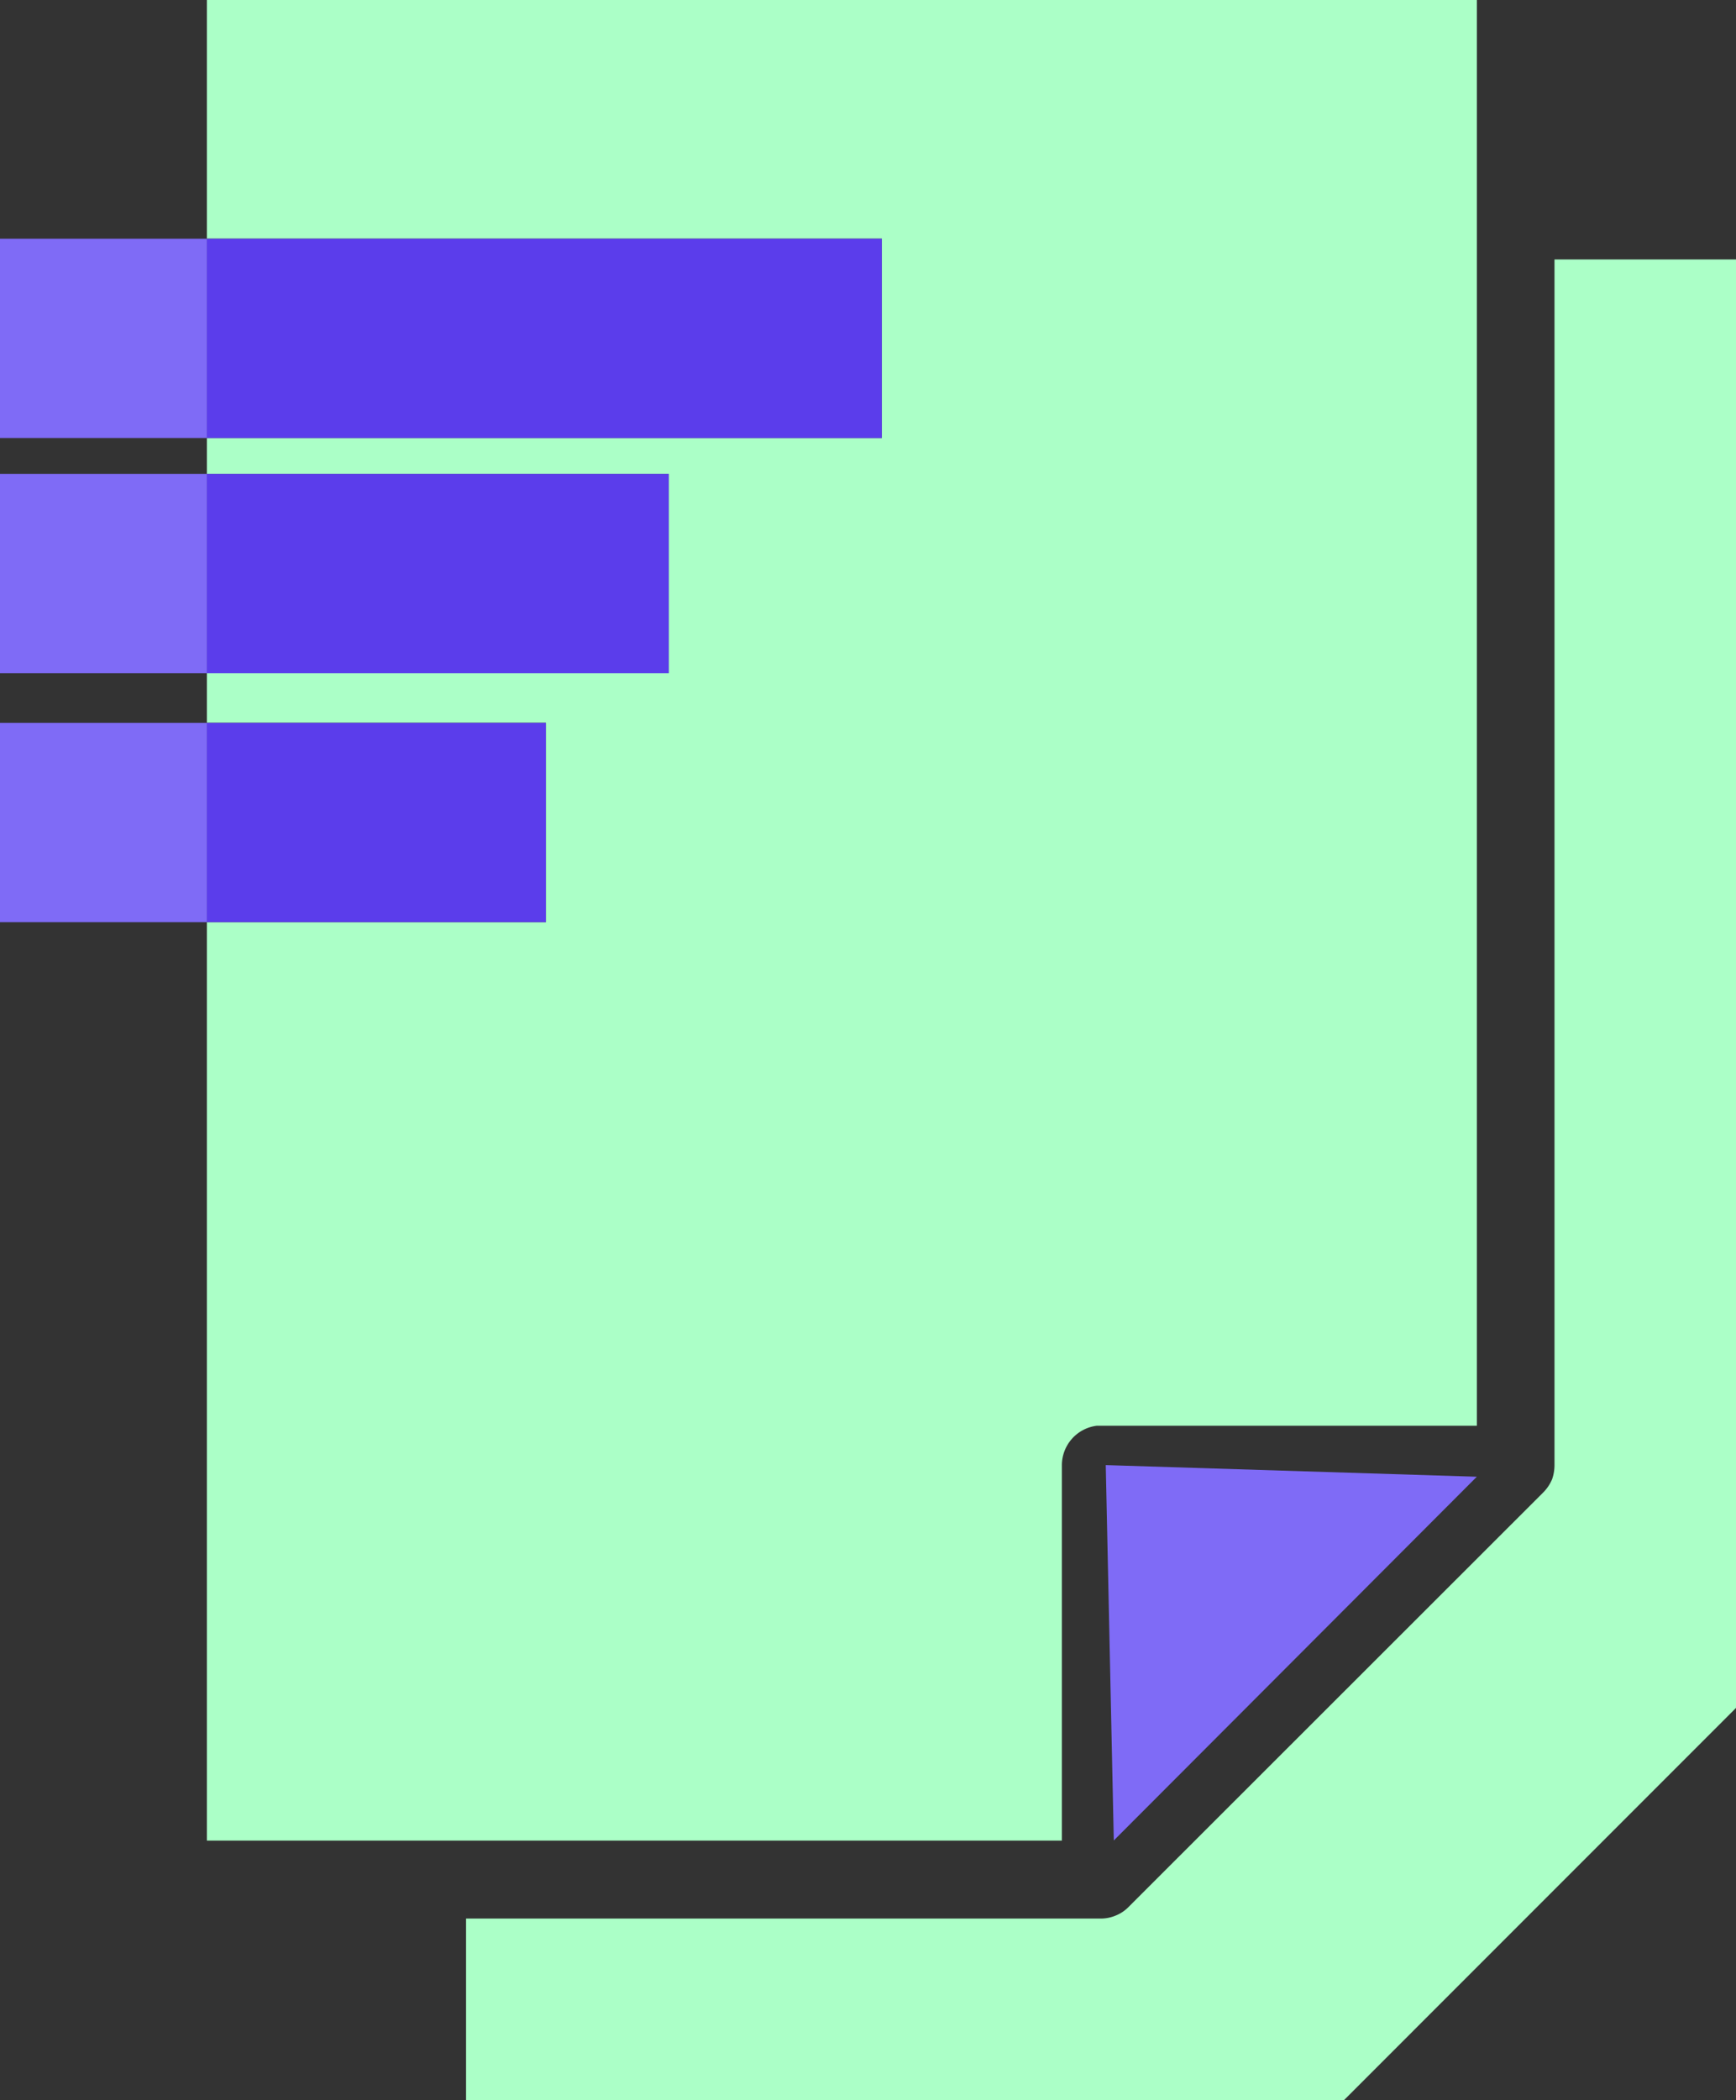 <?xml version="1.0" encoding="UTF-8"?> <svg xmlns="http://www.w3.org/2000/svg" width="39.692" height="48" viewBox="0 0 39.692 48"><rect x="0" y="0" width="39.692" height="48" fill="#333333" stroke="none"/><g id="Group_254286" data-name="Group 254286" transform="translate(-3.491 -386.106)"><path id="Path_407" data-name="Path 407" d="M36.568,386.106v32.585H27.88a.91.91,0,0,0-.8.9v8.582H7.531V407.181h7.751v-4.555H7.531v-1.136H18.092v-4.555H7.531v-.82H22.963v-4.555H7.531v-5.456Z" transform="translate(0.69 0)" fill="#abffc7"></path><path id="Path_408" data-name="Path 408" d="M41.628,391.17v33.106l-8.964,8.965H12.592V429.09H27.106a.886.886,0,0,0,.349-.073.842.842,0,0,0,.279-.187l9.484-9.476a.959.959,0,0,0,.206-.306.994.994,0,0,0,.054-.322V391.17Z" transform="translate(1.555 0.865)" fill="#abffc7"></path><path id="Path_409" data-name="Path 409" d="M25.084,414.705l.184,8.579,8.3-8.313Z" transform="translate(3.689 4.886)" fill="#7f6bf6"></path><rect id="Rectangle_22" data-name="Rectangle 22" width="15.432" height="4.555" transform="translate(8.221 391.562)" fill="#5b3deb"></rect><rect id="Rectangle_23" data-name="Rectangle 23" width="4.73" height="4.555" transform="translate(3.491 391.562)" fill="#7f6bf6"></rect><rect id="Rectangle_24" data-name="Rectangle 24" width="10.561" height="4.555" transform="translate(8.221 396.936)" fill="#5b3deb"></rect><rect id="Rectangle_25" data-name="Rectangle 25" width="4.73" height="4.555" transform="translate(3.491 396.936)" fill="#7f6bf6"></rect><rect id="Rectangle_26" data-name="Rectangle 26" width="7.751" height="4.555" transform="translate(8.221 402.628)" fill="#5b3deb"></rect><rect id="Rectangle_27" data-name="Rectangle 27" width="4.73" height="4.555" transform="translate(3.491 402.628)" fill="#7f6bf6"></rect></g></svg> 